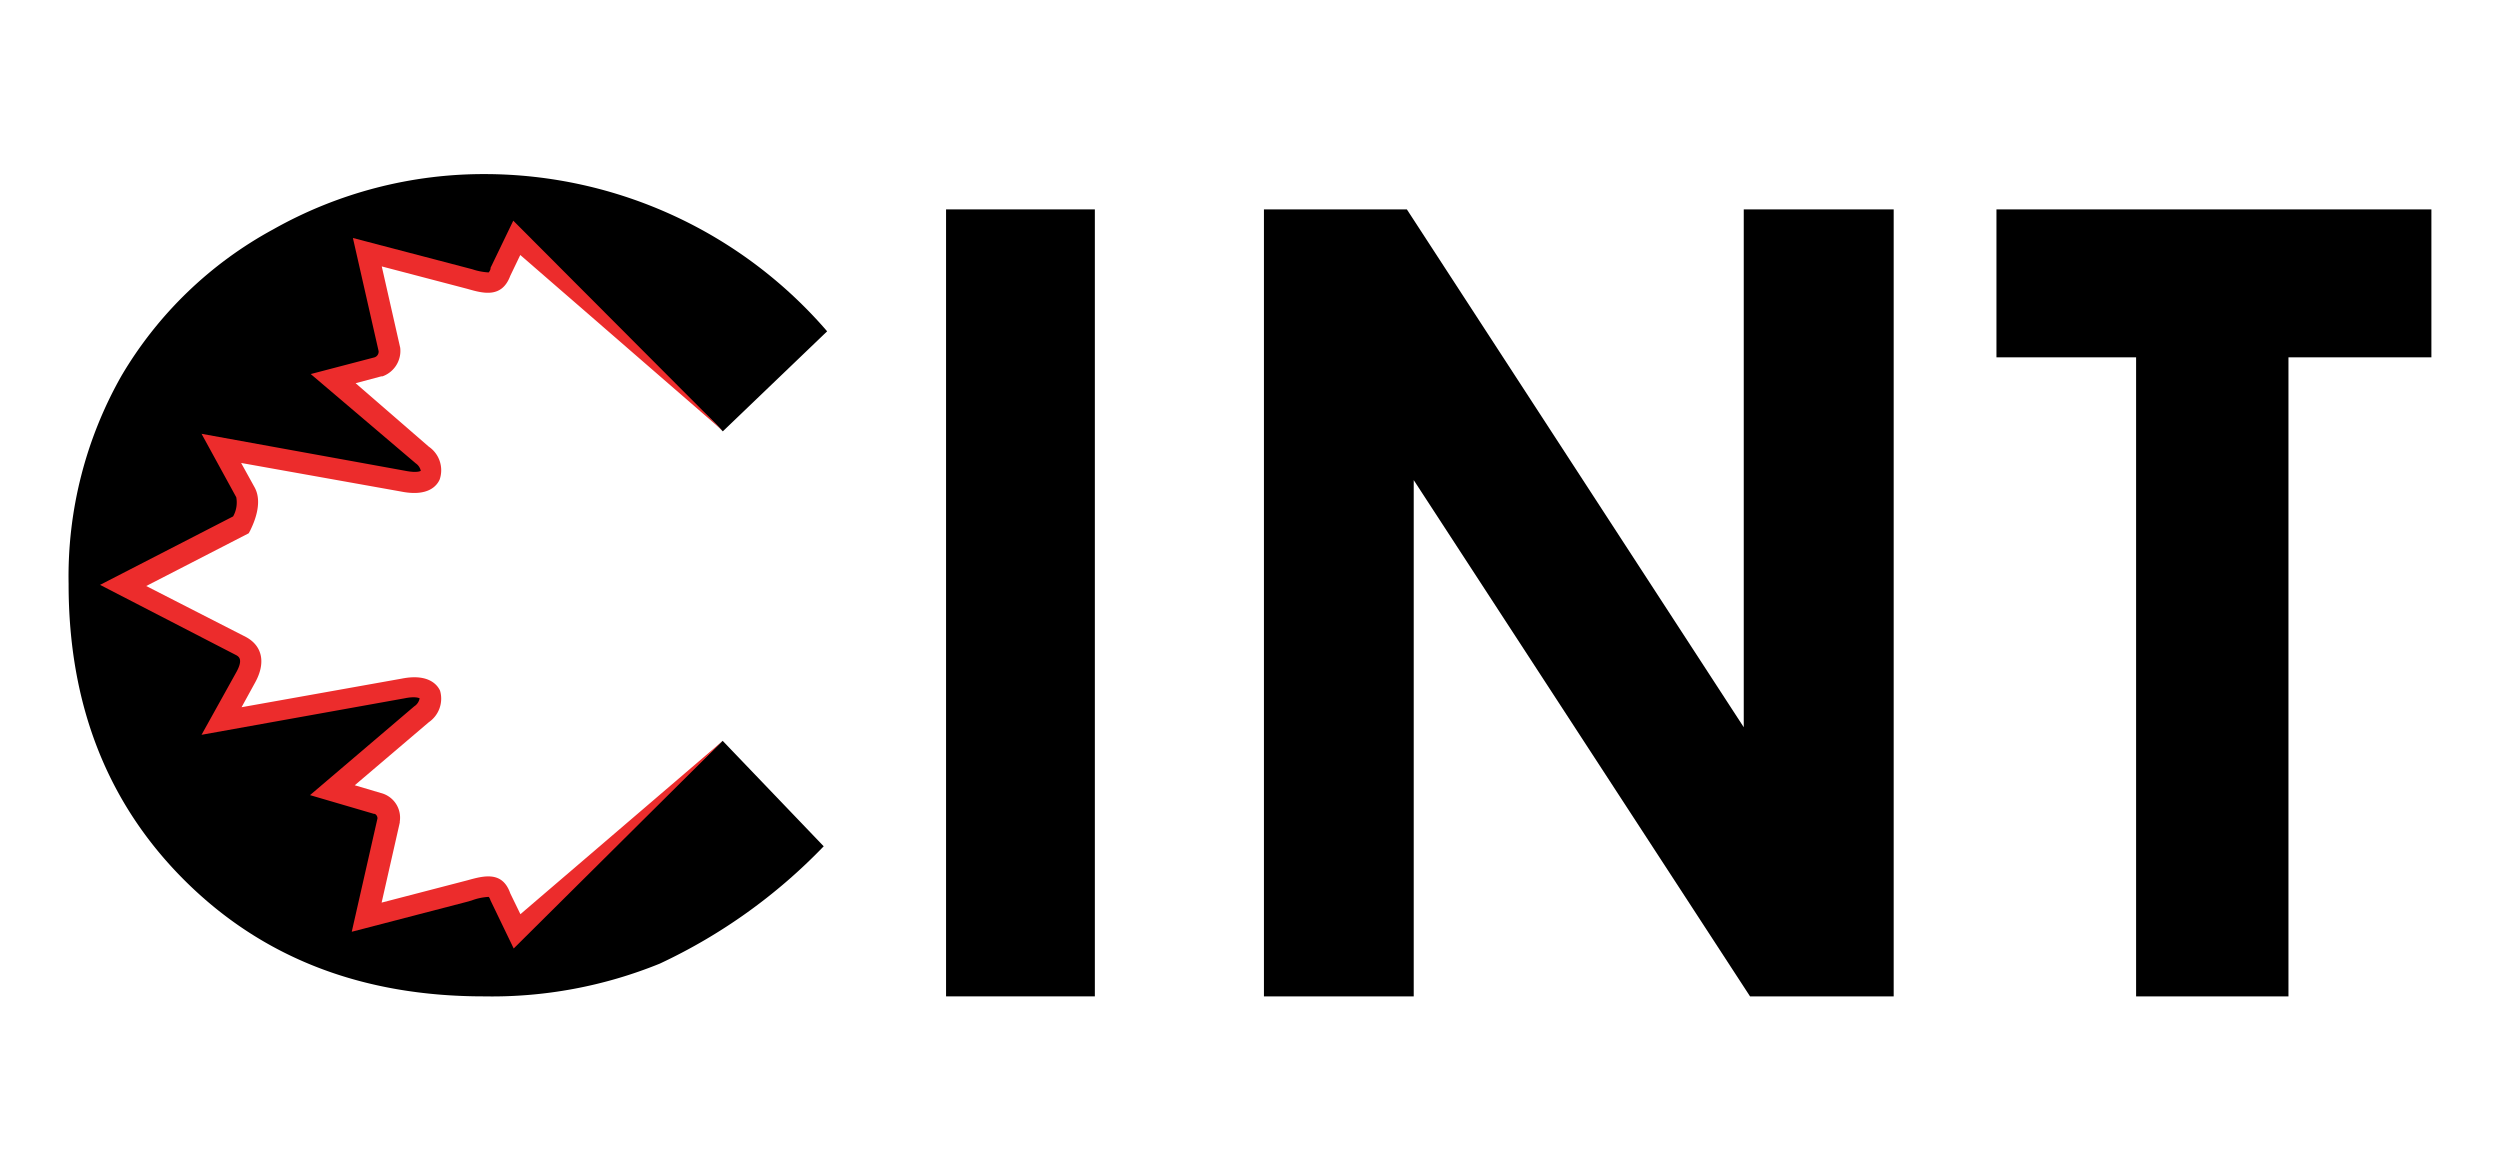 <svg id="Layer_3" data-name="Layer 3" xmlns="http://www.w3.org/2000/svg" viewBox="0 0 174.91 81.89"><defs><style>.cls-1{fill:#ec2c2c;}</style></defs><title>cint_logo_bare</title><path d="M66.19,14.65H76.6V69.71H66.19Z"/><path d="M88.43,14.65h10L122,50.88V14.65h10.49V69.71H122.44L98.91,33.59V69.71H88.43Z"/><path d="M139.68,14.65h30.43V25h-10V69.71H149.45V25h-9.77Z"/><path d="M50.56,51.83l7.07,7.38a38.6,38.6,0,0,1-11.47,8.21,31.19,31.19,0,0,1-12.32,2.29q-12.77,0-20.91-8.1T4.8,40.85A28.43,28.43,0,0,1,8.5,26.29,27.6,27.6,0,0,1,19.11,16.05,30,30,0,0,1,34,12.18a31.67,31.67,0,0,1,23.87,11l-7.3,7a31.19,31.19,0,0,0-2.74-2.57L36.17,16.62,35,19c-.38,1.09-1.07.78-2.54.39l-6.79-1.78L27,23.46l.21.95a1.14,1.14,0,0,1-.77,1.23l-3.16.86,6.25,5.32c1,.77,1,2.31-1.32,1.85L15.5,31.35l1.15,2.1.54,1c.47.85-.3,2.23-.3,2.23l-1.38.71L8.63,40.92l6.87,3.52h0l1.39.71c.84.47.77,1.31.3,2.16l-.61,1.12-1.08,2,1.82-.34h0l10.9-2c2.32-.46,2.32,1.08,1.32,1.85l-6.25,5.32,3.16.93a1.06,1.06,0,0,1,.77,1.16L27,58.48h0l-1.29,5.66,6.79-1.78c1.47-.39,2.16-.69,2.54.39l1.16,2.39L48,54.21C48.83,53.5,49.68,52.7,50.56,51.83Z"/><path class="cls-1" d="M35.94,66.36,34.32,63c-.07-.21-.13-.25-.13-.25A3.92,3.92,0,0,0,33,63l-.39.11-8,2.08,1.8-7.93a.35.35,0,0,0-.19-.32h-.06l-4.47-1.31,7.29-6.21a.85.85,0,0,0,.38-.56h0s-.25-.17-1.07,0L14.1,51.41,16.55,47c.48-.88.14-1.06,0-1.15L7,40.92l9.31-4.79a2,2,0,0,0,.22-1.34L14.1,30.35l14.26,2.59c.86.17,1.08,0,1.08,0a.84.84,0,0,0-.35-.52l-7.35-6.25L26.21,25a.42.42,0,0,0,.28-.43l-1.8-7.92,8.36,2.19a4.24,4.24,0,0,0,1.14.22.61.61,0,0,0,.13-.25l0-.07,1.59-3.3L50.57,30.14h0L36.4,17.84l-.7,1.46c-.59,1.58-1.89,1.23-3,.91l-.38-.1-5.61-1.47L28,24.33a1.89,1.89,0,0,1-1.24,2l-.08,0-1.8.48L30,31.25a2,2,0,0,1,.76,2.3c-.21.47-.85,1.21-2.7.84l-11.19-2,.95,1.72c.64,1.18-.21,2.77-.31,3l-.11.2-7.17,3.69,7,3.58c1.14.63,1.37,1.81.62,3.17l-.95,1.73,11.2-2c1.91-.38,2.52.47,2.69.85A2,2,0,0,1,30,50.53l-5.18,4.41,1.82.54a1.78,1.78,0,0,1,1.33,2l0,.07-1.27,5.6,6-1.56c1.15-.32,2.45-.67,3,.91l.71,1.46L50.57,51.83h0Z"/></svg>